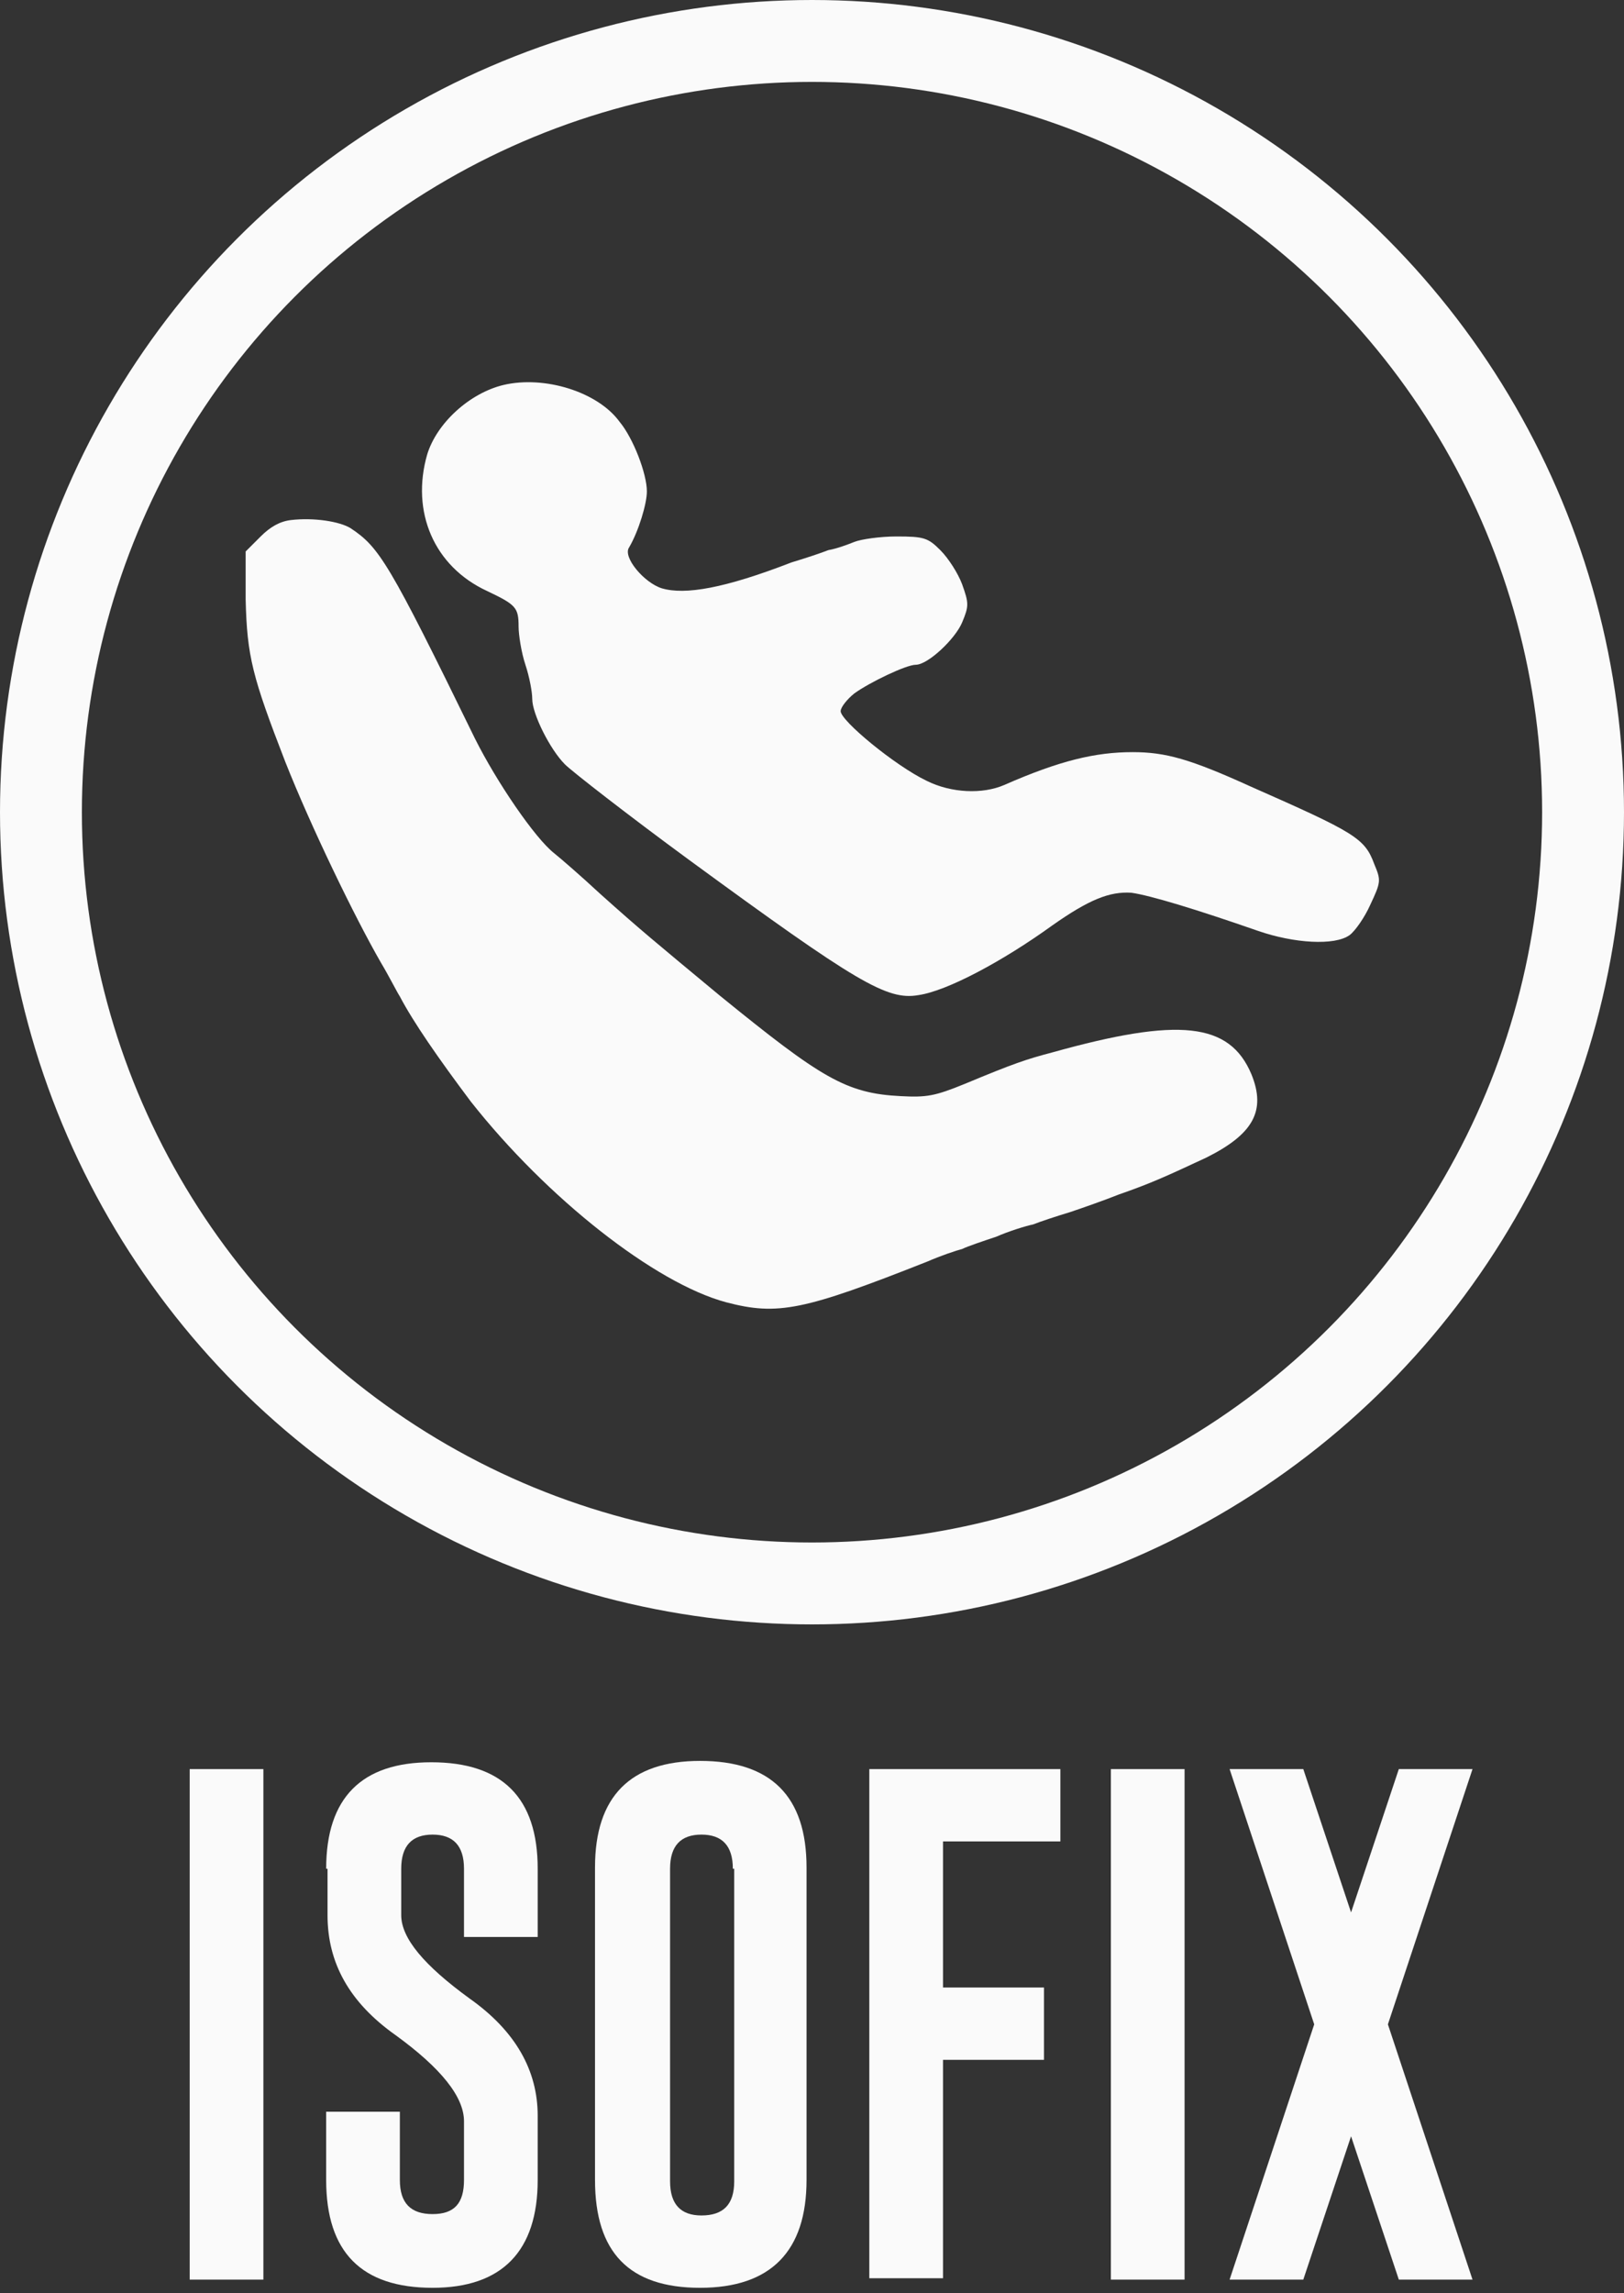 <?xml version="1.0" encoding="utf-8"?>
<!-- Generator: Adobe Illustrator 21.0.2, SVG Export Plug-In . SVG Version: 6.00 Build 0)  -->
<svg version="1.1" id="Capa_1" xmlns="http://www.w3.org/2000/svg" xmlns:xlink="http://www.w3.org/1999/xlink" x="0px" y="0px"
	 viewBox="0 0 119 168" style="enable-background:new 0 0 119 168;" xml:space="preserve">
<rect x="0" y="0" width="119" height="168" fill="#333333" stroke="none"/>
<style type="text/css">
	.st0{fill:#FAFAFA;}
	.st1{fill:none;stroke:#FAFAFA;stroke-width:6;}
	.st2{enable-background:new    ;}
</style>
<g transform="translate(3 3)">
	<g transform="translate(15 25)">
		<path class="st0" d="M18.9,0.2c-2.5,0.6-4.9,2.8-5.6,5.1c-1.2,4.2,0.5,8.2,4.4,10c2.1,1,2.3,1.2,2.3,2.6c0,0.6,0.2,1.9,0.5,2.8
			c0.3,0.9,0.5,2,0.5,2.5c0,1.1,1.3,3.7,2.4,4.8c0.5,0.5,4.6,3.7,9.1,7C44.8,44,47,45.3,49.3,44.9c2.1-0.3,6.2-2.5,9.8-5.1
			c2.7-1.9,4.2-2.5,5.8-2.4c1.4,0.2,4.7,1.2,9.3,2.8c2.6,0.9,5.6,1.1,6.7,0.3c0.4-0.3,1.1-1.3,1.5-2.2c0.8-1.7,0.8-1.8,0.3-3
			c-0.7-1.9-1.4-2.3-9.1-5.7c-4.4-2-6.2-2.5-8.6-2.5c-2.7,0-5.3,0.6-9.4,2.4c-1.6,0.7-3.9,0.6-5.7-0.3c-2.3-1.1-6.3-4.4-6.3-5.1
			c0-0.3,0.5-0.9,1-1.3c1.1-0.8,3.8-2.1,4.5-2.1c0.9,0,2.9-1.9,3.4-3.1c0.5-1.2,0.5-1.4,0-2.8c-0.3-0.8-1-1.9-1.6-2.5
			c-0.9-0.9-1.2-1-3.2-1c-1.2,0-2.6,0.2-3.1,0.4c-0.5,0.2-1.3,0.5-1.9,0.6c-0.5,0.2-1.7,0.6-2.7,0.9c-4.9,1.9-7.8,2.4-9.5,1.9
			c-1.3-0.4-2.9-2.3-2.4-3c0.7-1.2,1.3-3.2,1.3-4.1c0-1.3-1-3.9-2-5.1C25.8,0.7,21.9-0.5,18.9,0.2L18.9,0.2z"/>
		<path class="st0" d="M3.3,10.1c-0.8,0.1-1.5,0.5-2.2,1.2l-1.1,1.1l0,3.5c0.1,4.2,0.5,5.7,2.9,11.9c1.9,4.8,5.1,11.4,7,14.7
			c0.6,1,1.2,2.2,1.4,2.5c1,1.9,2.8,4.5,5.2,7.7C22.1,59.8,30,66,35.2,67.4c3.8,1,5.7,0.6,14.8-3c0.9-0.4,2.1-0.8,2.5-0.9
			c0.4-0.2,1.6-0.6,2.5-0.9c0.9-0.4,2.2-0.8,2.7-0.9c0.5-0.2,1.7-0.6,2.7-0.9c0.9-0.3,2.6-0.9,3.6-1.3c2.3-0.8,3.4-1.3,6.4-2.7
			c3.4-1.7,4.4-3.4,3.3-6.1c-1.6-3.8-5.3-4.2-14.6-1.6c-1.9,0.5-2.8,0.8-6.4,2.3c-2.2,0.9-2.8,1-4.7,0.9c-4-0.2-5.8-1.3-13.3-7.4
			c-4.7-3.9-5.8-4.8-8.7-7.4c-1.4-1.3-2.9-2.6-3.4-3c-1.4-1.1-4.2-5.2-5.8-8.4c-6.3-12.9-7-14-9.1-15.4C6.9,10.2,5,9.9,3.3,10.1
			L3.3,10.1z"/>
	</g>
	<circle class="st1" cx="56.5" cy="56.5" r="56.5"/>
	<g class="st2">
		<path class="st0" d="M10.9,126.6h5.4V164h-5.4V126.6z"/>
		<path class="st0" d="M20.9,133.9c0-5.2,2.6-7.8,7.7-7.8c5.2,0,7.8,2.6,7.8,7.8v5H31v-5c0-1.7-0.8-2.5-2.3-2.5h0
			c-1.5,0-2.3,0.8-2.3,2.5v3.4c0,1.7,1.7,3.7,5,6.1c3.4,2.4,5,5.3,5,8.6v4.7c0,5.2-2.6,7.9-7.7,7.9c-5.2,0-7.8-2.6-7.8-7.9v-5h5.4v5
			c0,1.7,0.8,2.5,2.4,2.5c1.6,0,2.3-0.8,2.3-2.5v-4.3c0-1.8-1.7-3.9-5-6.3c-3.4-2.4-5-5.3-5-8.8V133.9z"/>
		<path class="st0" d="M56.1,156.7c0,5.2-2.6,7.9-7.8,7.9c-5.2,0-7.7-2.6-7.7-7.9v-22.9c0-5.2,2.6-7.8,7.7-7.8
			c5.2,0,7.8,2.6,7.8,7.8V156.7z M50.7,133.9c0-1.7-0.8-2.5-2.3-2.5h0c-1.5,0-2.3,0.8-2.3,2.5v22.9c0,1.7,0.8,2.5,2.3,2.5
			c1.6,0,2.4-0.8,2.4-2.5V133.9z"/>
		<path class="st0" d="M60.7,126.6h14v5.3h-8.6v10.7h7.4v5.3h-7.4v16h-5.4V126.6z"/>
		<path class="st0" d="M78.4,126.6h5.4V164h-5.4V126.6z"/>
		<path class="st0" d="M92.5,126.6l3.5,10.5l3.5-10.5h5.4l-6.2,18.7l6.2,18.7h-5.4L96,153.5L92.5,164h-5.4l6.2-18.7l-6.2-18.7H92.5z
			"/>
	</g>
</g>
</svg>
